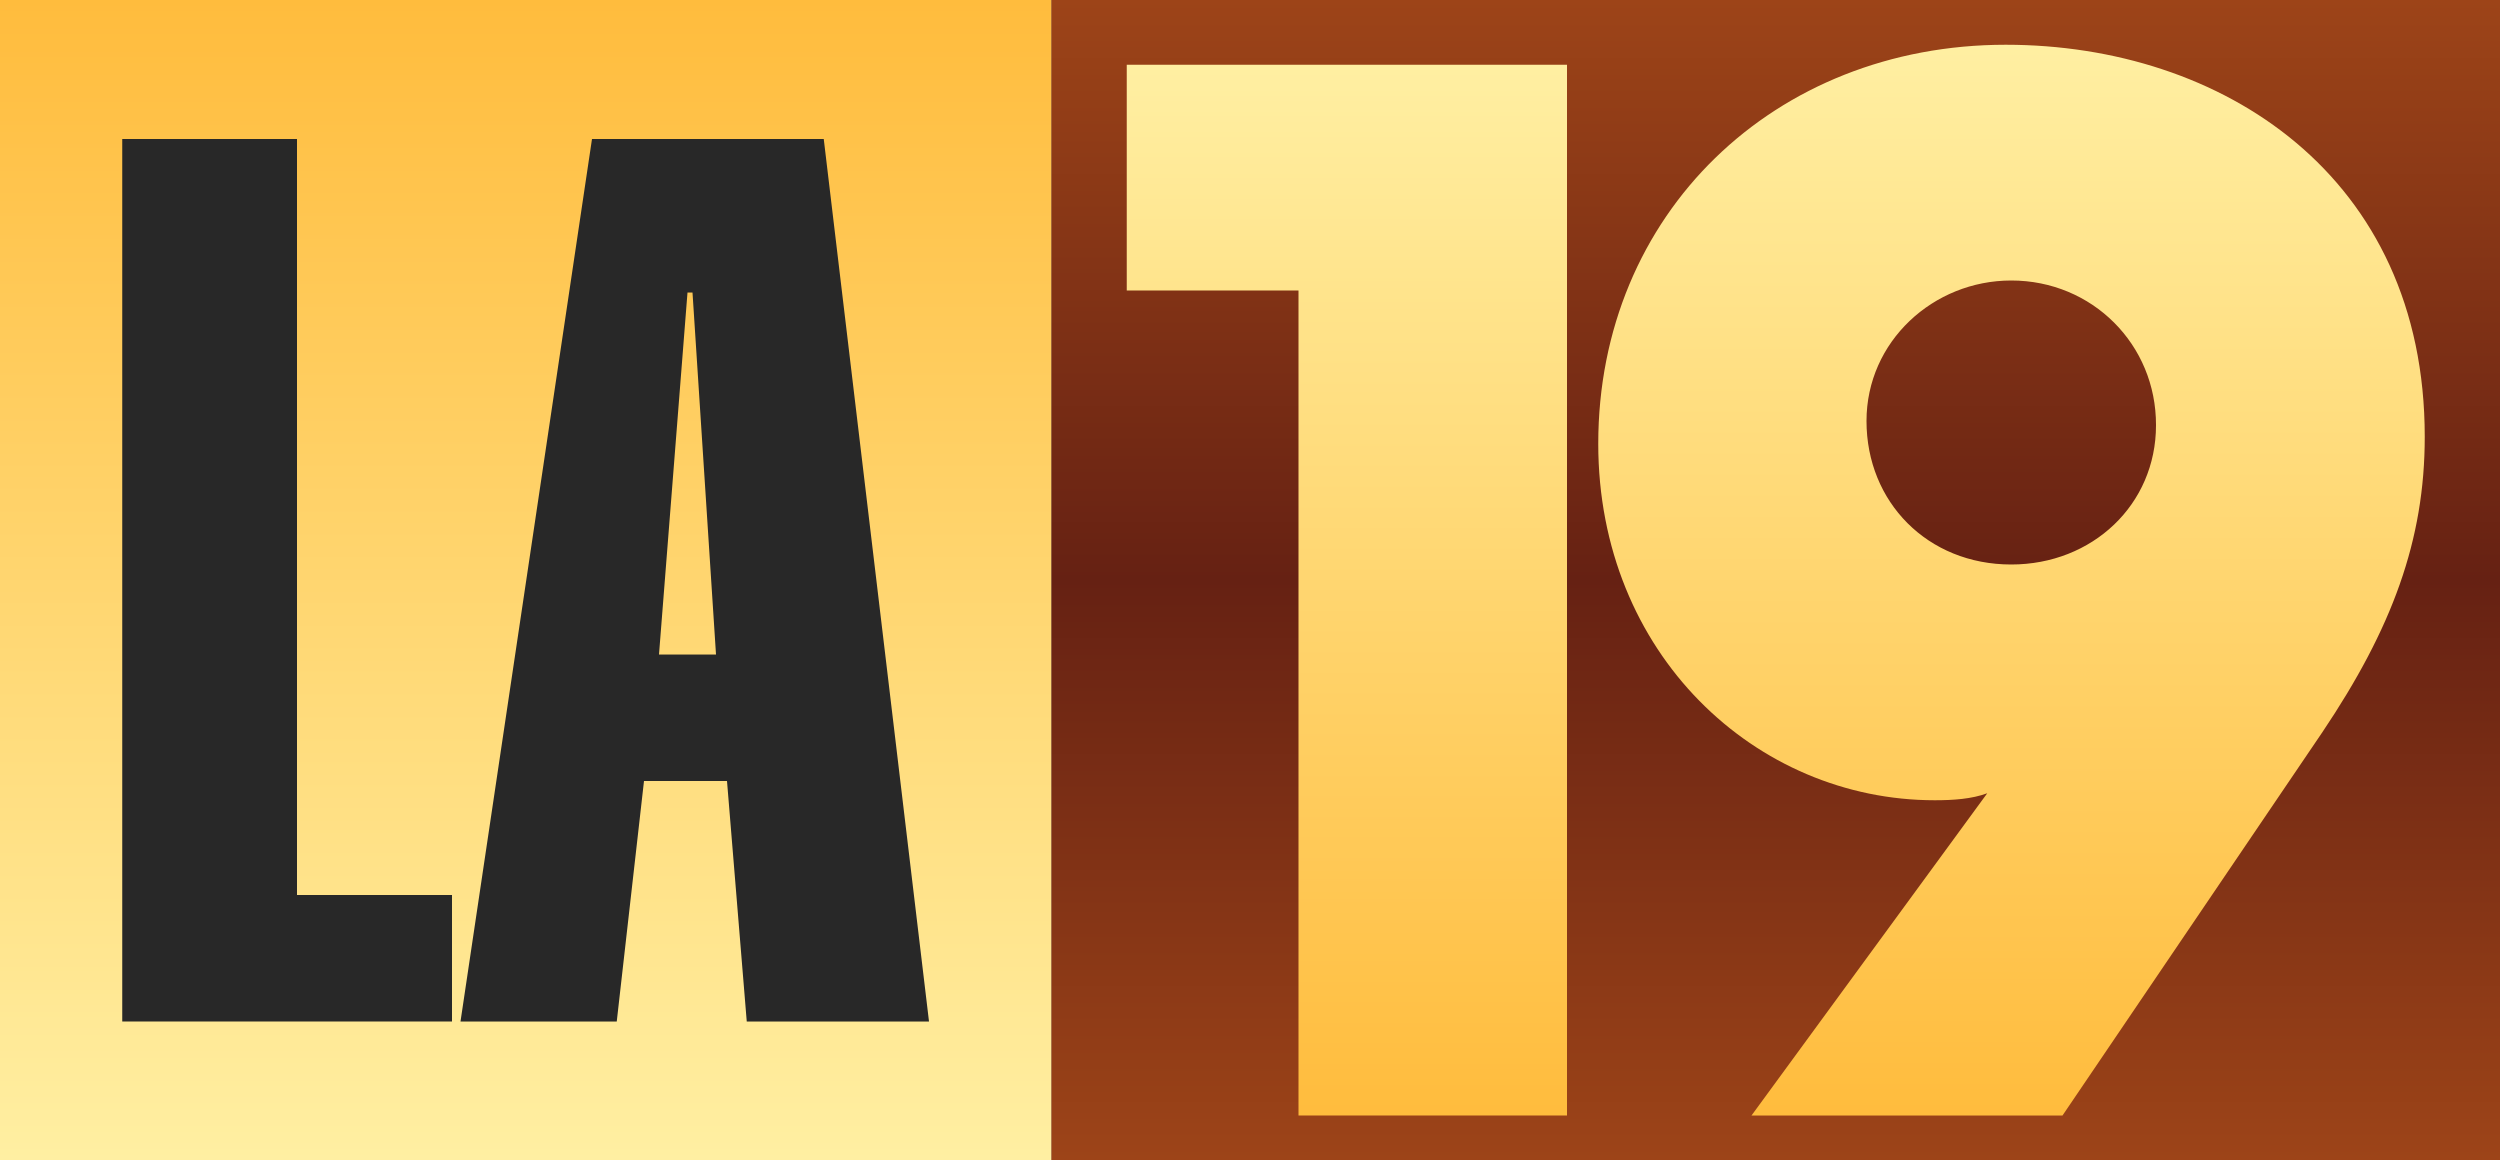 <?xml version="1.0" encoding="utf-8"?>
<!-- Generator: Adobe Illustrator 26.0.3, SVG Export Plug-In . SVG Version: 6.00 Build 0)  -->
<svg version="1.1" id="Layer_1" xmlns="http://www.w3.org/2000/svg" xmlns:xlink="http://www.w3.org/1999/xlink" x="0px" y="0px"
	 viewBox="0 0 1000 464.1" style="enable-background:new 0 0 1000 464.1;" xml:space="preserve">
<rect x="0" y="0" width="1000" height="464.1" fill="#808080" stroke="none"/>
<style type="text/css">
	.st0{fill:url(#SVGID_1_);}
	.st1{fill:url(#SVGID_00000114777763283608141620000017586413421491588265_);}
	.st2{fill:url(#SVGID_00000124874744740048957000000004687899448765576078_);}
	.st3{fill:url(#SVGID_00000175291527704993830430000003075796342411567758_);}
	.st4{fill:#282828;}
</style>
<linearGradient id="SVGID_1_" gradientUnits="userSpaceOnUse" x1="710.262" y1="464.145" x2="710.262" y2="-9.094947e-13">
	<stop  offset="0" style="stop-color:#9D4418"/>
	<stop  offset="0.5" style="stop-color:#662113"/>
	<stop  offset="1" style="stop-color:#9D4418"/>
</linearGradient>
<rect x="420.5" class="st0" width="579.5" height="464.1"/>
<linearGradient id="SVGID_00000125594951851096142820000010578791146044734095_" gradientUnits="userSpaceOnUse" x1="169.178" y1="464.145" x2="169.178" y2="-9.094947e-13" gradientTransform="matrix(0.665 0 0 1 97.668 0)">
	<stop  offset="0" style="stop-color:#FFEFA2"/>
	<stop  offset="1" style="stop-color:#FFBC3D"/>
</linearGradient>
<polygon style="fill:url(#SVGID_00000125594951851096142820000010578791146044734095_);" points="0,464.1 0,0 420.5,0 420.5,464.1 
	"/>
<g>
	
		<linearGradient id="SVGID_00000026857603512136360020000010324873285886393769_" gradientUnits="userSpaceOnUse" x1="538.727" y1="446.202" x2="538.727" y2="25.893">
		<stop  offset="0" style="stop-color:#FFBC3D"/>
		<stop  offset="1" style="stop-color:#FFEFA2"/>
	</linearGradient>
	<path style="fill:url(#SVGID_00000026857603512136360020000010324873285886393769_);" d="M519.4,446.2v-330h-68.7V25.9h176.1v420.3
		H519.4z"/>
	
		<linearGradient id="SVGID_00000089541404944823657270000010597839461068280456_" gradientUnits="userSpaceOnUse" x1="804.551" y1="446.202" x2="804.551" y2="17.943">
		<stop  offset="0" style="stop-color:#FFBC3D"/>
		<stop  offset="1" style="stop-color:#FFEFA2"/>
	</linearGradient>
	<path style="fill:url(#SVGID_00000089541404944823657270000010597839461068280456_);" d="M700.6,446.2l94.3-128.9
		c-6.2,2.3-13.6,2.8-21,2.8c-71.6,0-134.6-58.5-134.6-142.6c0-92,70.4-159.6,163-159.6c86.3,0,167.6,52.3,167.6,156.8
		c0,41.5-13.1,76.7-40.9,118.1L825,446.2H700.6z M804.5,112.2c-31.2,0-57.9,24.4-57.9,56.2c0,32.4,24.4,57.4,57.9,57.4
		c32.4,0,57.9-23.9,57.9-55.7C862.5,137.8,836.9,112.2,804.5,112.2z"/>
</g>
<g>
	<path class="st4" d="M48.9,408.6v-353h69.9V358h62v50.6H48.9z"/>
	<path class="st4" d="M236.8,55.6h92.7l42.1,353h-72.9l-7.9-96.2h-33.2l-10.9,96.2h-62.5L236.8,55.6z M286.4,261.8l-9.4-144.8h-2
		l-11.4,144.8H286.4z"/>
</g>
<g>
</g>
<g>
</g>
<g>
</g>
<g>
</g>
<g>
</g>
</svg>
